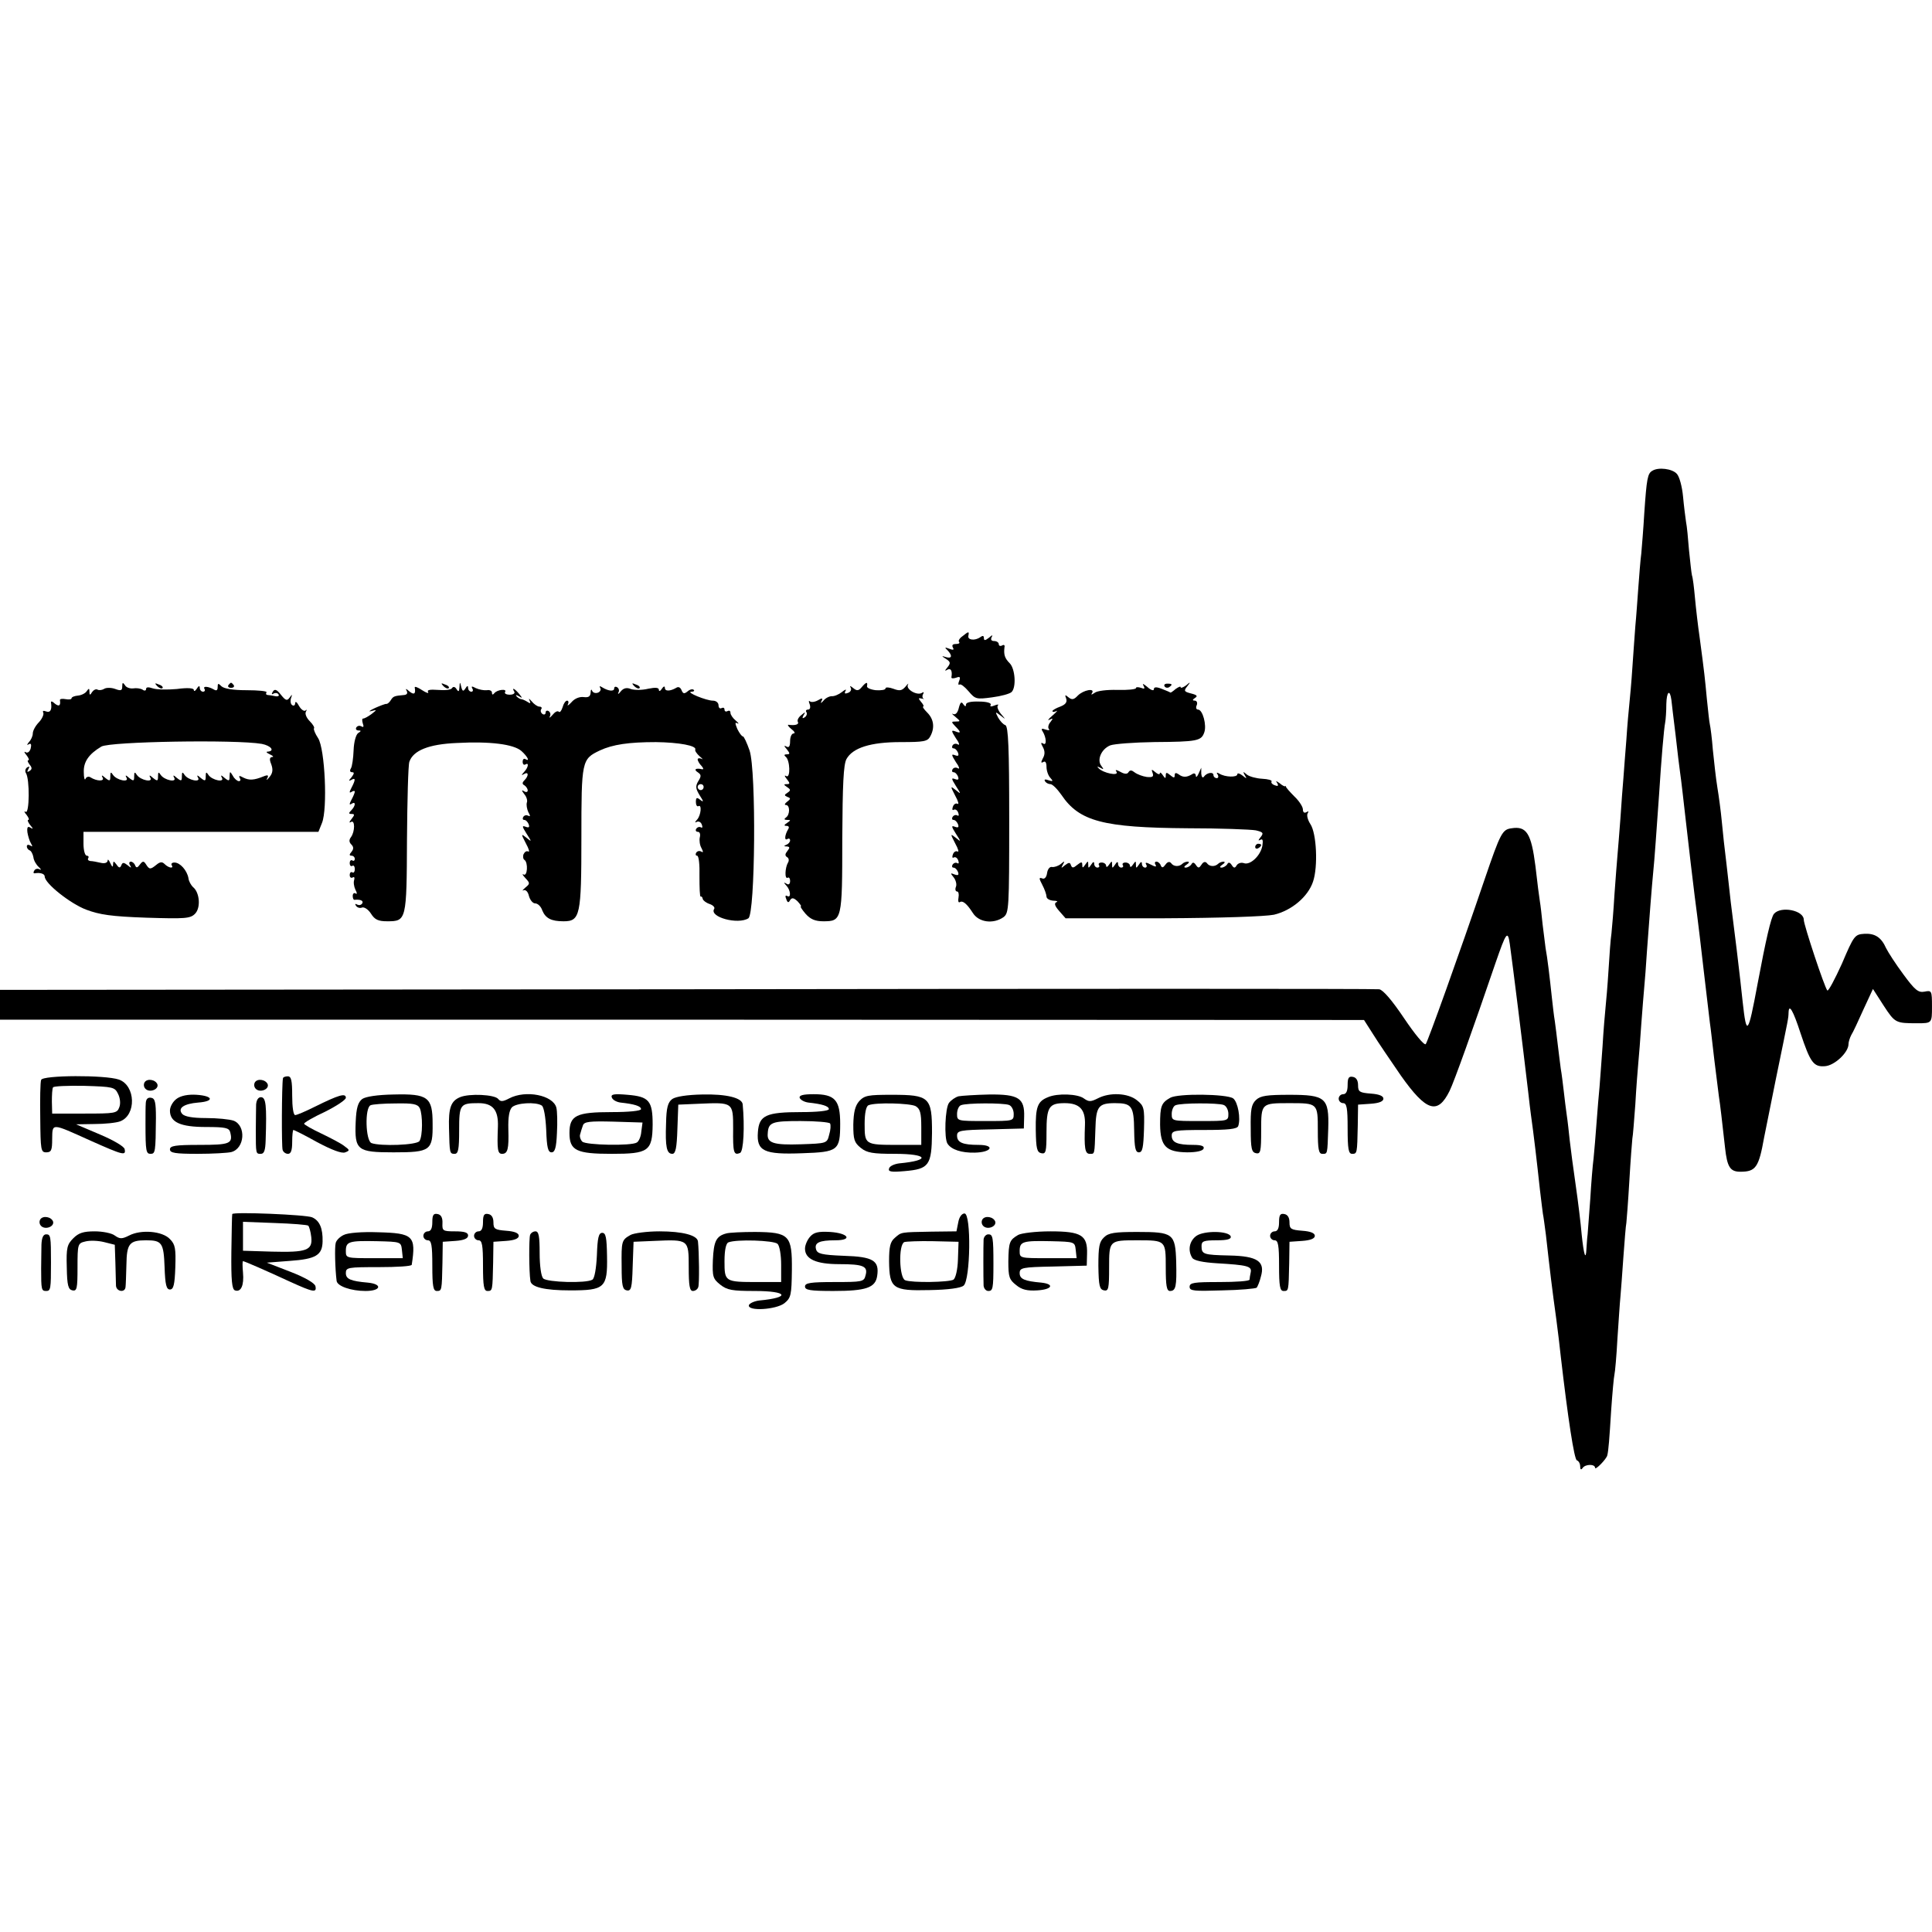 <?xml version="1.0" standalone="no"?>
<!DOCTYPE svg PUBLIC "-//W3C//DTD SVG 20010904//EN"
 "http://www.w3.org/TR/2001/REC-SVG-20010904/DTD/svg10.dtd">
<svg version="1.0" xmlns="http://www.w3.org/2000/svg"
 width="648pt" height="648pt" viewBox="0 0 648 648"
 preserveAspectRatio="xMidYMid meet">
<g transform="translate(0,648) scale(0.1,-0.1)"
fill="#000000" stroke="none">
<path d="M5542 4901 c-16 -9 -19 -26 -27 -142 -3 -52 -8 -112 -10 -135 -3 -22
-7 -74 -10 -115 -3 -40 -7 -99 -10 -129 -2 -30 -7 -93 -10 -140 -3 -47 -8
-101 -10 -120 -2 -19 -7 -73 -10 -120 -4 -47 -8 -105 -10 -130 -2 -25 -7 -85
-10 -135 -4 -49 -8 -106 -10 -125 -2 -19 -6 -78 -10 -130 -3 -52 -8 -111 -10
-130 -3 -19 -7 -75 -10 -125 -3 -49 -8 -106 -10 -125 -2 -19 -7 -78 -10 -130
-4 -52 -8 -113 -10 -135 -2 -22 -7 -76 -10 -120 -3 -44 -8 -98 -10 -120 -3
-22 -8 -83 -11 -135 -4 -52 -8 -106 -9 -120 -2 -14 -3 -36 -4 -49 -2 -42 -9
-19 -16 49 -3 36 -12 110 -20 165 -8 55 -17 123 -20 150 -3 28 -7 66 -10 85
-3 19 -7 55 -10 80 -3 25 -7 59 -10 75 -2 17 -7 53 -10 80 -3 28 -8 64 -10 80
-3 17 -7 53 -10 80 -7 66 -15 134 -21 165 -2 14 -6 50 -10 80 -3 30 -7 65 -9
76 -2 12 -9 65 -15 119 -14 110 -30 135 -80 127 -31 -4 -37 -15 -90 -170 -86
-253 -192 -548 -198 -554 -5 -5 -37 34 -72 86 -41 61 -71 96 -84 98 -12 2
-1057 2 -2324 0 l-2302 -2 0 -50 0 -50 2288 0 2287 -1 30 -47 c16 -26 59 -89
94 -140 85 -120 123 -132 163 -51 15 30 80 212 154 429 36 104 41 111 48 64
10 -72 43 -337 62 -499 3 -27 7 -61 9 -75 9 -63 20 -157 30 -250 4 -36 9 -72
10 -81 2 -9 6 -40 10 -70 14 -125 21 -183 35 -284 5 -38 12 -95 15 -125 24
-207 45 -345 54 -348 6 -2 11 -11 11 -20 0 -11 3 -13 8 -6 9 14 42 14 42 1 0
-10 39 30 41 42 4 15 7 54 13 151 4 58 9 112 11 120 2 8 7 62 10 120 4 58 8
121 10 140 2 19 6 80 10 134 4 55 8 106 10 115 1 9 6 72 10 141 4 69 9 132 10
141 2 9 6 61 10 115 3 55 8 117 10 139 2 22 7 81 10 130 4 50 8 106 10 125 2
19 6 73 9 120 8 109 16 214 21 265 4 37 11 138 20 265 7 111 16 217 20 236 2
10 4 39 4 63 1 42 12 51 17 13 1 -9 7 -62 14 -117 6 -55 13 -111 15 -125 4
-26 12 -99 19 -160 12 -107 22 -189 30 -255 11 -82 25 -202 30 -247 13 -112
17 -145 21 -178 3 -19 9 -75 15 -125 6 -49 13 -103 15 -120 5 -32 11 -86 21
-175 7 -64 17 -80 51 -80 52 0 62 14 80 115 2 11 20 98 39 194 45 219 42 203
43 225 1 31 15 8 40 -69 33 -99 44 -114 82 -111 32 2 79 46 79 74 0 7 4 20 9
30 6 9 24 48 41 86 l32 69 36 -56 c38 -58 40 -59 112 -59 50 0 50 0 50 56 0
53 -1 55 -25 50 -21 -4 -32 5 -71 58 -26 35 -51 74 -58 88 -16 36 -37 50 -73
48 -32 -2 -35 -6 -75 -100 -24 -53 -46 -94 -49 -90 -9 9 -79 220 -79 237 0 32
-77 47 -100 20 -10 -12 -27 -86 -55 -235 -32 -172 -37 -178 -50 -60 -3 30 -12
109 -20 175 -8 66 -17 138 -20 160 -2 22 -9 78 -14 125 -6 47 -13 112 -16 145
-3 33 -10 85 -15 115 -5 30 -11 87 -15 125 -3 39 -8 77 -10 85 -2 8 -6 47 -10
85 -7 74 -8 85 -24 205 -6 41 -13 102 -16 135 -3 33 -7 67 -10 75 -2 8 -6 47
-10 85 -3 39 -7 81 -10 95 -2 14 -7 52 -10 85 -3 32 -12 67 -21 76 -15 17 -62
23 -82 10z"/>
<path d="M3228 4346 c-10 -7 -15 -16 -11 -19 3 -4 -1 -7 -11 -7 -11 0 -14 -4
-10 -12 5 -8 1 -9 -12 -4 -15 6 -17 5 -6 -5 17 -18 15 -29 -5 -23 -16 5 -16 4
0 -6 15 -10 16 -14 5 -28 -10 -12 -10 -14 0 -8 11 6 17 -4 13 -26 0 -4 7 -4
16 -1 13 5 15 2 10 -11 -4 -9 -3 -15 1 -12 5 3 18 -8 31 -23 22 -26 26 -27 78
-20 31 4 60 12 66 18 16 16 12 77 -6 96 -17 17 -21 29 -18 54 2 7 -2 10 -8 6
-6 -3 -11 -1 -11 4 0 6 -7 11 -16 11 -9 0 -12 5 -8 13 5 8 2 8 -9 -2 -13 -10
-17 -10 -17 -1 0 8 -4 9 -12 3 -18 -13 -44 -10 -40 5 3 15 1 15 -20 -2z"/>
<path d="M410 4178 c0 -14 -4 -16 -23 -9 -13 5 -30 5 -37 1 -8 -5 -18 -6 -23
-3 -5 3 -13 -1 -18 -8 -7 -12 -9 -11 -9 1 0 12 -2 12 -9 2 -4 -7 -18 -14 -29
-15 -12 -1 -22 -5 -22 -9 0 -4 -9 -5 -20 -3 -11 2 -19 1 -19 -3 3 -19 -3 -23
-17 -12 -8 8 -14 9 -13 4 4 -24 -2 -36 -17 -30 -8 3 -12 2 -9 -4 3 -5 -3 -20
-14 -32 -12 -12 -21 -29 -21 -38 0 -9 -6 -22 -13 -29 -7 -9 -8 -12 0 -7 7 4 9
-1 6 -14 -3 -11 -10 -17 -17 -13 -6 4 -5 -1 3 -10 7 -9 10 -17 6 -17 -4 0 -2
-6 4 -14 9 -11 9 -16 0 -22 -8 -5 -9 -3 -4 6 5 9 4 11 -4 6 -6 -4 -8 -13 -4
-19 13 -20 12 -138 -1 -130 -6 4 -5 -1 3 -10 7 -9 10 -17 6 -17 -4 0 -1 -8 6
-17 11 -13 11 -15 1 -9 -9 6 -12 1 -10 -16 2 -12 7 -29 12 -37 6 -10 5 -12 -2
-7 -7 4 -12 3 -12 -3 0 -5 4 -11 9 -13 5 -1 11 -12 13 -23 1 -11 10 -26 18
-33 8 -8 10 -11 3 -8 -6 4 -15 2 -18 -4 -4 -6 -3 -10 2 -9 19 3 33 -2 33 -11
0 -23 86 -91 139 -111 45 -17 85 -23 202 -27 130 -4 147 -3 163 13 20 20 16
72 -7 90 -6 6 -14 19 -15 30 -5 26 -28 52 -47 52 -8 0 -12 -4 -9 -9 8 -12 -10
-10 -24 4 -8 8 -15 8 -28 -3 -20 -16 -23 -16 -35 3 -7 11 -11 10 -20 -2 -8
-11 -12 -12 -16 -2 -2 6 -9 12 -14 12 -6 0 -7 -6 -3 -12 6 -10 4 -10 -8 0 -13
10 -17 10 -21 0 -4 -10 -8 -10 -16 2 -10 13 -11 13 -12 0 0 -10 -3 -8 -9 5 -5
11 -9 15 -9 8 -1 -7 -10 -10 -23 -7 -13 3 -28 6 -35 6 -7 1 -10 5 -7 10 3 4 0
8 -5 8 -6 0 -11 18 -11 40 l0 40 394 0 394 0 12 30 c19 47 10 248 -13 284 -10
15 -16 30 -14 33 3 2 -3 13 -14 24 -11 11 -17 25 -13 32 4 7 3 8 -1 4 -5 -4
-15 3 -22 15 -7 13 -12 17 -13 10 0 -7 -4 -11 -10 -7 -5 3 -7 13 -4 23 5 14 4
14 -4 3 -9 -13 -14 -11 -30 9 -14 18 -21 20 -27 10 -5 -8 -4 -11 3 -6 6 3 13
2 16 -3 4 -5 -2 -8 -11 -6 -10 2 -22 4 -26 4 -5 1 -6 4 -3 9 2 4 -28 7 -67 7
-45 0 -75 5 -84 13 -11 11 -13 11 -13 -3 0 -10 -4 -13 -12 -8 -19 11 -39 13
-32 2 3 -5 0 -9 -5 -9 -6 0 -11 6 -11 13 0 8 -4 7 -10 -3 -5 -8 -10 -10 -10
-4 0 6 -20 8 -57 3 -32 -3 -68 -2 -80 2 -15 5 -23 5 -23 -2 0 -6 -6 -7 -12 -2
-7 4 -21 6 -32 4 -10 -1 -23 3 -27 11 -7 10 -9 9 -9 -4z m468 -193 c31 -6 45
-24 20 -26 -7 0 -4 -4 7 -9 11 -5 14 -9 8 -9 -9 -1 -10 -8 -3 -25 6 -17 5 -29
-6 -42 -9 -11 -12 -13 -8 -5 6 11 3 13 -12 7 -32 -13 -48 -14 -68 -4 -13 7
-16 7 -12 -1 4 -6 3 -11 -3 -11 -5 0 -15 8 -20 18 -10 16 -10 16 -11 -2 0 -16
-2 -17 -17 -5 -11 10 -14 10 -9 1 11 -18 -33 -9 -45 9 -7 11 -9 10 -9 -5 0
-16 -2 -17 -17 -5 -11 10 -14 10 -9 1 11 -18 -33 -9 -45 9 -7 11 -9 10 -9 -5
0 -16 -2 -17 -17 -5 -11 10 -14 10 -9 1 11 -18 -33 -9 -45 9 -7 11 -9 10 -9
-5 0 -16 -2 -17 -17 -5 -11 10 -14 10 -9 1 11 -18 -33 -9 -45 9 -7 11 -9 10
-9 -5 0 -16 -2 -17 -17 -5 -11 10 -14 10 -9 1 11 -18 -33 -9 -45 9 -7 11 -9
10 -9 -5 0 -16 -2 -17 -17 -5 -11 10 -14 10 -9 1 8 -13 -19 -13 -41 1 -6 4
-14 1 -16 -5 -3 -7 -6 3 -6 23 -1 34 17 60 59 85 29 17 452 24 538 9z"/>
<path d="M527 4179 c7 -7 15 -10 18 -7 3 3 -2 9 -12 12 -14 6 -15 5 -6 -5z"/>
<path d="M766 4182 c-3 -5 1 -9 9 -9 8 0 12 4 9 9 -3 4 -7 8 -9 8 -2 0 -6 -4
-9 -8z"/>
<path d="M1487 4179 c7 -7 15 -10 18 -7 3 3 -2 9 -12 12 -14 6 -15 5 -6 -5z"/>
<path d="M1541 4175 c-1 -15 -3 -17 -10 -6 -5 8 -11 9 -15 3 -3 -6 -24 -8 -47
-6 -27 2 -38 0 -33 -7 3 -6 -6 -3 -20 6 -15 10 -26 14 -25 9 4 -21 -2 -26 -18
-13 -11 10 -14 10 -9 2 4 -8 1 -13 -8 -14 -33 -3 -37 -4 -45 -17 -5 -8 -11
-13 -15 -13 -3 1 -21 -6 -39 -14 -17 -8 -23 -13 -12 -10 20 5 20 5 1 -10 -11
-8 -23 -15 -28 -15 -4 0 -4 -7 -1 -17 4 -10 2 -14 -5 -9 -6 3 -13 2 -17 -4 -3
-5 0 -10 7 -10 10 0 10 -2 -1 -9 -7 -5 -14 -29 -15 -57 -1 -27 -5 -55 -9 -61
-5 -8 -3 -13 4 -13 8 0 7 -5 -2 -17 -10 -11 -10 -14 -1 -9 15 9 15 1 1 -26 -8
-15 -8 -19 0 -14 6 4 11 4 11 1 0 -4 -5 -16 -11 -27 -8 -15 -8 -19 0 -14 15
10 14 -7 -1 -22 -9 -9 -9 -12 1 -12 11 0 11 -3 0 -17 -8 -10 -9 -14 -2 -10 14
9 14 -32 0 -51 -7 -9 -6 -17 1 -24 8 -8 9 -15 1 -25 -8 -9 -8 -13 0 -13 6 0
11 -5 11 -11 0 -5 -4 -8 -8 -5 -5 3 -9 -1 -9 -9 0 -8 4 -12 9 -9 4 3 8 -2 8
-11 0 -9 -4 -14 -8 -11 -5 3 -9 -1 -9 -9 0 -8 5 -11 10 -8 5 3 7 0 5 -8 -3 -8
-1 -22 4 -33 6 -11 6 -16 1 -13 -5 4 -10 0 -10 -8 0 -8 3 -14 6 -13 20 2 31
-3 26 -12 -4 -6 -11 -7 -17 -4 -7 4 -8 2 -4 -4 4 -6 13 -9 20 -6 7 3 21 -6 30
-20 13 -21 25 -26 55 -26 64 0 65 3 66 274 1 132 4 250 8 261 13 38 65 59 159
63 112 6 191 -4 217 -27 20 -18 30 -37 13 -27 -5 3 -9 -1 -9 -9 0 -8 4 -12 9
-9 13 8 10 -10 -4 -25 -10 -11 -10 -13 0 -7 15 9 16 -6 1 -21 -8 -8 -8 -13 0
-17 6 -4 11 -12 11 -17 0 -6 -6 -7 -12 -3 -9 6 -9 3 0 -9 8 -9 12 -22 9 -29
-2 -7 0 -21 5 -32 7 -12 7 -16 0 -12 -6 3 -13 2 -17 -4 -3 -5 -2 -10 3 -10 6
0 12 -7 15 -14 4 -11 1 -13 -10 -9 -13 5 -12 1 3 -23 18 -28 18 -29 0 -14 -19
15 -19 14 -2 -19 10 -18 13 -30 8 -27 -6 3 -12 -1 -16 -9 -3 -8 -1 -17 3 -19
13 -9 10 -57 -3 -49 -6 3 -3 -2 6 -12 16 -17 16 -19 0 -32 -9 -8 -12 -12 -6
-9 7 3 15 -5 18 -19 4 -14 13 -25 21 -25 9 0 20 -11 24 -24 11 -26 30 -36 71
-36 56 0 60 19 60 280 0 259 1 264 62 293 43 20 97 28 188 28 78 -1 137 -12
132 -25 -2 -4 5 -14 15 -23 10 -8 12 -12 6 -8 -7 3 -13 2 -13 -2 0 -5 6 -15
13 -22 6 -7 8 -12 2 -11 -22 5 -29 -1 -15 -10 12 -8 13 -13 2 -30 -10 -17 -9
-25 5 -48 13 -20 14 -24 2 -15 -12 10 -15 8 -15 -7 0 -10 4 -16 8 -14 13 8 9
-31 -4 -45 -8 -9 -8 -11 -2 -8 7 4 15 0 18 -9 3 -8 2 -12 -3 -9 -5 3 -12 1
-16 -5 -3 -5 -1 -10 6 -10 6 0 9 -8 6 -19 -2 -10 0 -26 6 -36 6 -12 6 -16 -1
-11 -6 3 -13 2 -17 -4 -3 -5 -2 -10 3 -10 6 0 9 -31 8 -69 0 -38 1 -69 4 -68
3 1 6 -2 7 -8 1 -5 11 -13 23 -17 12 -4 19 -12 15 -17 -16 -27 80 -53 115 -31
23 14 27 495 4 563 -9 26 -19 47 -22 47 -4 0 -12 11 -19 25 -8 19 -8 24 0 19
7 -3 4 1 -5 9 -10 8 -18 20 -18 26 0 7 -4 9 -10 6 -5 -3 -10 -1 -10 5 0 6 -4
8 -10 5 -5 -3 -10 1 -10 9 0 9 -8 16 -19 16 -22 0 -93 29 -72 30 8 0 11 3 8 6
-4 4 -13 2 -21 -5 -11 -9 -15 -8 -20 4 -4 10 -11 13 -18 8 -21 -12 -38 -12
-38 0 0 7 -5 5 -10 -3 -5 -8 -10 -10 -10 -4 0 8 -11 9 -36 4 -20 -5 -46 -5
-58 -1 -14 6 -25 3 -34 -8 -7 -9 -11 -11 -8 -4 4 6 2 14 -4 18 -5 3 -10 2 -10
-4 0 -11 -19 -9 -39 3 -9 6 -12 5 -8 -1 4 -6 0 -13 -7 -16 -8 -3 -17 -1 -20 6
-2 7 -5 4 -5 -6 -1 -13 -7 -17 -23 -15 -14 2 -31 -5 -41 -17 -10 -11 -16 -14
-12 -7 3 6 2 12 -3 12 -5 0 -12 -10 -15 -22 -4 -12 -9 -19 -13 -15 -4 4 -13
-1 -21 -11 -8 -9 -12 -12 -9 -5 4 6 2 14 -4 18 -5 3 -10 1 -10 -5 0 -6 -5 -8
-10 -5 -6 4 -8 11 -5 16 4 5 1 9 -6 9 -6 0 -18 8 -26 18 -8 9 -11 11 -7 3 5
-10 3 -12 -7 -5 -8 5 -17 9 -21 9 -3 0 -10 4 -15 9 -5 6 -2 6 7 1 13 -8 13 -7
1 8 -15 18 -26 23 -16 7 3 -5 -3 -10 -15 -10 -12 0 -19 4 -16 9 8 12 -27 8
-36 -4 -5 -6 -8 -6 -8 2 0 6 -8 10 -17 8 -10 -1 -26 2 -37 7 -13 7 -16 7 -12
-1 4 -6 2 -11 -3 -11 -6 0 -11 6 -11 13 0 8 -3 8 -9 -2 -7 -11 -10 -10 -14 5
-4 18 -5 18 -6 -1z m819 -335 c0 -5 -4 -10 -10 -10 -5 0 -10 5 -10 10 0 6 5
10 10 10 6 0 10 -4 10 -10z"/>
<path d="M2127 4179 c7 -7 15 -10 18 -7 3 3 -2 9 -12 12 -14 6 -15 5 -6 -5z"/>
<path d="M2890 4175 c-10 -12 -16 -13 -28 -3 -10 8 -13 9 -9 2 4 -7 0 -15 -9
-18 -10 -4 -13 -2 -8 7 4 6 -1 5 -12 -4 -10 -8 -26 -15 -34 -14 -8 0 -21 -6
-28 -15 -8 -9 -11 -10 -7 -2 6 11 3 12 -12 3 -11 -6 -23 -7 -27 -3 -4 3 -4 -1
0 -11 3 -10 1 -17 -6 -17 -6 0 -9 -4 -5 -9 3 -5 0 -13 -6 -17 -8 -5 -9 -3 -4
7 8 12 6 12 -8 0 -9 -7 -14 -17 -11 -22 5 -9 -9 -13 -31 -10 -5 1 -1 -6 9 -14
11 -8 14 -15 8 -15 -7 0 -12 -12 -12 -26 0 -17 -4 -23 -12 -18 -9 5 -9 2 1 -9
11 -14 11 -17 0 -17 -9 0 -10 -3 -4 -8 15 -11 17 -74 2 -65 -7 4 -6 0 2 -10
11 -14 11 -17 0 -17 -11 0 -11 -2 1 -10 12 -8 13 -11 1 -19 -11 -7 -11 -9 0
-14 12 -4 11 -7 -1 -16 -8 -6 -10 -11 -4 -11 14 0 14 -33 0 -42 -7 -5 -6 -8 4
-8 13 0 13 -1 0 -10 -11 -7 -11 -10 -2 -10 8 0 10 -5 5 -12 -11 -19 -13 -39
-2 -32 5 3 9 1 9 -5 0 -5 -6 -12 -12 -14 -10 -4 -9 -6 1 -6 10 -1 11 -4 2 -15
-8 -10 -9 -16 -1 -21 6 -3 7 -12 3 -18 -10 -17 -12 -57 -1 -51 4 3 8 -2 8 -11
0 -10 -5 -14 -12 -9 -10 6 -10 4 0 -7 14 -15 16 -43 2 -34 -6 3 -7 -1 -3 -10
4 -13 8 -14 13 -4 6 9 12 8 25 -4 9 -10 14 -17 11 -17 -3 0 4 -11 16 -25 16
-18 32 -25 59 -25 63 0 64 4 64 276 1 184 4 249 14 268 21 38 81 57 182 57 77
0 90 2 99 19 16 29 12 58 -10 80 -11 11 -17 20 -14 20 4 0 1 7 -6 15 -11 13
-10 15 1 12 8 -2 11 -2 6 0 -4 3 -4 10 -1 15 4 7 2 8 -4 4 -16 -10 -54 12 -47
27 4 7 0 4 -8 -6 -12 -14 -20 -15 -41 -7 -14 5 -26 6 -26 1 0 -5 -15 -7 -32
-6 -18 2 -32 8 -30 14 3 15 -3 14 -18 -4z"/>
<path d="M3835 4181 c6 -11 4 -13 -8 -8 -10 3 -17 3 -17 -1 0 -4 -28 -7 -62
-6 -35 1 -69 -3 -77 -10 -10 -7 -13 -7 -8 0 10 17 -29 10 -48 -9 -13 -14 -20
-15 -31 -6 -12 10 -13 9 -8 -4 4 -12 -2 -20 -20 -27 -14 -5 -26 -12 -26 -15 0
-4 6 -3 13 0 6 4 1 -3 -13 -15 -14 -12 -18 -18 -10 -14 12 6 13 5 3 -8 -7 -8
-9 -19 -5 -23 4 -5 -1 -5 -11 -2 -13 5 -16 3 -10 -6 13 -21 14 -49 2 -41 -8 5
-9 2 -1 -12 7 -13 7 -25 0 -37 -7 -14 -7 -17 1 -13 7 5 11 -2 11 -16 0 -13 6
-30 13 -37 10 -11 9 -13 -6 -8 -11 4 -16 3 -12 -3 3 -6 12 -10 18 -10 7 0 23
-16 37 -36 60 -89 140 -110 424 -112 109 0 211 -4 228 -7 25 -6 27 -9 16 -23
-8 -10 -9 -13 -1 -9 8 5 10 -1 7 -20 -6 -33 -41 -66 -62 -58 -9 3 -19 0 -24
-7 -6 -11 -10 -10 -17 1 -6 9 -11 10 -15 2 -4 -6 -13 -11 -19 -11 -7 0 -6 4 3
10 8 5 10 10 4 10 -6 0 -14 -3 -18 -7 -11 -11 -30 -10 -38 2 -5 6 -12 5 -18
-5 -8 -12 -11 -13 -19 -1 -6 9 -11 10 -15 2 -4 -6 -13 -11 -19 -11 -7 0 -6 4
3 10 8 5 10 10 4 10 -6 0 -14 -3 -18 -7 -11 -11 -30 -10 -38 2 -5 6 -12 5 -19
-5 -8 -11 -12 -12 -16 -2 -2 6 -9 12 -14 12 -6 0 -7 -5 -3 -11 4 -7 -1 -7 -16
1 -15 8 -20 8 -16 1 4 -6 2 -11 -3 -11 -6 0 -11 6 -11 13 0 8 -4 7 -10 -3 -9
-13 -10 -13 -10 0 0 13 -1 13 -10 0 -5 -8 -10 -10 -10 -4 0 6 -7 11 -15 11 -8
0 -12 -4 -9 -9 3 -4 0 -8 -5 -8 -6 0 -11 6 -11 13 0 8 -4 7 -10 -3 -9 -13 -10
-13 -10 0 0 13 -1 13 -10 0 -5 -8 -10 -10 -10 -4 0 6 -7 11 -15 11 -8 0 -12
-4 -9 -9 3 -4 0 -8 -5 -8 -6 0 -11 6 -11 13 0 8 -4 7 -10 -3 -9 -13 -10 -13
-10 0 0 13 -1 13 -10 0 -8 -12 -10 -12 -10 -1 0 11 -3 11 -17 0 -13 -11 -17
-11 -21 -1 -3 10 -7 10 -20 0 -13 -11 -14 -11 -7 2 7 13 6 13 -7 2 -9 -7 -22
-11 -29 -10 -8 2 -15 -7 -17 -20 -2 -15 -9 -22 -17 -18 -11 4 -10 -1 1 -22 8
-15 14 -33 14 -39 0 -7 10 -13 23 -14 12 0 17 -3 10 -5 -8 -4 -5 -13 10 -30
l21 -24 326 0 c199 1 343 6 373 12 59 14 114 60 131 111 17 50 12 162 -9 193
-9 14 -13 30 -9 36 4 7 3 8 -4 4 -7 -4 -12 -1 -12 9 0 9 -13 29 -29 44 -16 16
-29 31 -28 33 1 1 0 2 -2 1 -2 -2 -11 3 -19 10 -13 9 -14 9 -8 0 5 -9 2 -11
-8 -7 -9 3 -14 9 -11 13 2 4 -12 8 -32 9 -19 1 -42 7 -51 14 -13 11 -14 11 -7
-2 8 -13 7 -13 -8 -1 -9 7 -17 9 -17 4 0 -11 -41 -10 -60 2 -9 5 -11 4 -6 -3
4 -7 2 -12 -3 -12 -6 0 -11 5 -11 10 0 12 -22 9 -32 -5 -4 -6 -8 -1 -9 10 l0
20 -9 -20 c-5 -11 -9 -14 -9 -7 -1 8 -6 10 -13 5 -18 -11 -31 -11 -45 0 -9 6
-13 5 -13 -3 0 -10 -3 -10 -15 0 -12 10 -15 10 -15 -1 0 -11 -2 -11 -10 1 -5
8 -10 11 -10 6 0 -5 -7 -3 -15 4 -13 11 -14 10 -9 -3 4 -12 0 -15 -20 -13 -14
2 -32 9 -40 15 -10 8 -16 9 -21 1 -4 -7 -13 -7 -27 1 -15 8 -19 8 -13 0 8 -15
-45 -4 -60 12 -7 7 -5 7 5 2 12 -7 13 -6 4 6 -16 20 0 57 30 69 14 5 80 10
148 11 144 1 157 4 167 32 9 24 -5 77 -21 77 -6 0 -8 7 -4 15 3 8 0 15 -7 15
-8 0 -8 3 1 9 10 6 7 10 -13 15 -24 6 -25 9 -13 24 12 15 11 16 -4 3 -10 -7
-18 -10 -18 -6 0 4 -7 1 -17 -6 -9 -8 -17 -13 -17 -12 -1 1 -13 6 -28 12 -20
8 -28 7 -28 -1 0 -6 -10 -3 -22 8 -12 10 -18 13 -13 5z"/>
<path d="M3906 4178 c3 -5 10 -6 15 -3 13 9 11 12 -6 12 -8 0 -12 -4 -9 -9z"/>
<path d="M3216 4106 c-4 -17 -11 -24 -19 -21 -7 4 -3 -1 7 -9 18 -15 18 -16 2
-16 -16 0 -16 -1 -2 -16 20 -20 20 -25 0 -17 -14 5 -14 2 2 -23 11 -15 14 -25
7 -21 -6 4 -14 3 -18 -3 -3 -5 -2 -10 3 -10 6 0 12 -7 15 -14 4 -11 1 -13 -10
-9 -13 5 -12 1 3 -23 11 -15 14 -25 7 -21 -6 4 -14 3 -18 -3 -3 -5 -2 -10 3
-10 6 0 12 -7 15 -14 4 -11 1 -13 -10 -9 -13 5 -12 1 3 -23 18 -28 18 -29 0
-14 -19 15 -19 14 -2 -19 10 -18 13 -30 8 -27 -6 3 -13 -1 -16 -10 -3 -8 -2
-13 3 -10 5 3 12 -1 15 -10 3 -8 2 -12 -3 -9 -5 3 -12 1 -16 -5 -3 -5 -2 -10
3 -10 6 0 12 -7 15 -14 4 -11 1 -13 -10 -9 -13 5 -12 1 3 -23 18 -28 18 -29 0
-14 -19 15 -19 14 -2 -19 10 -18 13 -30 8 -27 -6 3 -13 -1 -16 -10 -3 -8 -2
-13 3 -10 5 3 12 -1 15 -10 3 -8 2 -12 -3 -9 -5 3 -12 1 -16 -5 -3 -5 -2 -10
3 -10 6 0 12 -7 15 -14 4 -11 1 -13 -11 -9 -15 6 -15 5 -3 -10 7 -9 11 -24 7
-32 -3 -8 -1 -15 4 -15 5 0 7 -9 5 -20 -2 -11 -1 -18 4 -16 10 7 24 -5 44 -36
20 -32 69 -38 103 -14 18 14 19 29 19 327 0 241 -3 313 -13 317 -7 2 -17 13
-24 25 -11 21 -10 21 8 7 18 -14 18 -14 1 6 -9 11 -14 24 -10 28 4 4 -1 4 -11
0 -12 -5 -17 -4 -13 2 3 6 -13 11 -39 11 -28 1 -44 -3 -44 -10 0 -8 -3 -7 -9
1 -6 10 -10 7 -15 -12z"/>
<path d="M4210 3639 c0 -5 5 -7 10 -4 6 3 10 8 10 11 0 2 -4 4 -10 4 -5 0 -10
-5 -10 -11z"/>
<path d="M138 2858 c-3 -7 -4 -65 -3 -128 1 -107 2 -115 20 -115 17 0 20 7 20
45 1 54 -4 54 129 -6 110 -49 119 -51 114 -28 -2 9 -38 30 -83 49 l-80 34 62
1 c34 0 73 4 86 9 55 21 52 120 -4 140 -46 16 -256 15 -261 -1z m258 -47 c7
-14 9 -33 4 -45 -7 -20 -15 -21 -116 -21 l-109 0 -1 40 c0 22 1 44 4 48 2 4
49 6 105 5 96 -3 102 -4 113 -27z"/>
<path d="M949 2863 c-4 -22 -5 -230 -1 -240 2 -7 10 -13 18 -13 10 0 14 12 14
40 0 22 2 40 4 40 3 0 39 -18 80 -41 49 -26 83 -39 94 -34 16 6 15 8 -3 21
-11 9 -46 27 -77 42 -32 15 -58 30 -58 33 0 4 31 22 70 40 38 19 70 40 70 47
0 17 -25 9 -102 -29 -32 -16 -62 -29 -68 -29 -6 0 -10 27 -10 65 0 51 -3 65
-15 65 -8 0 -16 -3 -16 -7z"/>
<path d="M4520 2841 c0 -21 -5 -31 -15 -31 -8 0 -15 -7 -15 -15 0 -8 7 -15 15
-15 12 0 15 -16 15 -85 0 -69 3 -85 15 -85 17 0 17 1 19 95 l1 70 43 3 c28 2
42 8 42 17 0 9 -14 15 -42 17 -38 3 -43 6 -43 28 0 16 -6 26 -17 28 -14 3 -18
-3 -18 -27z"/>
<path d="M485 2850 c-4 -7 -3 -16 3 -22 14 -14 45 -2 40 15 -6 16 -34 21 -43
7z"/>
<path d="M855 2850 c-4 -7 -3 -16 3 -22 14 -14 45 -2 40 15 -6 16 -34 21 -43
7z"/>
<path d="M593 2795 c-13 -9 -23 -27 -23 -40 0 -39 35 -55 121 -55 65 0 77 -3
81 -17 10 -39 -1 -43 -103 -43 -81 0 -99 -3 -99 -15 0 -12 17 -15 93 -15 50 0
102 3 113 6 45 12 50 88 8 105 -14 5 -56 9 -93 9 -46 0 -72 5 -80 14 -16 19 5
34 54 38 54 4 51 22 -5 26 -29 2 -53 -3 -67 -13z"/>
<path d="M1215 2794 c-14 -11 -20 -29 -22 -77 -4 -95 5 -102 127 -102 124 0
132 6 131 96 0 89 -15 101 -131 98 -55 -1 -93 -7 -105 -15z m193 -31 c10 -22
10 -93 -1 -110 -9 -14 -131 -18 -161 -7 -20 8 -23 119 -3 127 6 3 44 6 84 6
59 1 74 -2 81 -16z"/>
<path d="M1543 2800 c-31 -13 -39 -36 -37 -105 2 -83 2 -85 19 -85 12 0 15 15
15 79 0 87 3 91 65 91 48 0 67 -23 65 -79 -3 -77 -1 -91 14 -91 19 0 23 16 21
83 -1 40 3 63 12 73 15 15 80 19 100 6 7 -4 13 -38 15 -82 2 -59 6 -75 18 -75
11 0 16 15 18 65 2 35 1 74 -2 85 -11 42 -103 60 -158 31 -21 -11 -29 -12 -37
-2 -12 15 -97 19 -128 6z"/>
<path d="M2052 2799 c3 -8 15 -15 29 -17 47 -5 69 -12 69 -22 0 -6 -41 -10
-98 -10 -119 0 -142 -11 -142 -70 0 -59 23 -70 142 -70 123 0 136 9 137 98 0
80 -12 94 -84 100 -46 4 -57 2 -53 -9z m99 -114 c-1 -16 -8 -33 -15 -37 -18
-12 -171 -9 -183 3 -6 6 -10 18 -7 25 2 8 6 21 9 29 4 13 22 15 102 13 l98 -3
-4 -30z"/>
<path d="M2255 2794 c-15 -11 -20 -29 -21 -82 -3 -79 2 -102 21 -102 11 0 15
20 17 83 l3 82 70 3 c114 5 114 5 114 -84 -1 -80 2 -90 23 -81 12 4 16 89 9
163 -2 22 -55 35 -136 33 -51 -1 -88 -7 -100 -15z"/>
<path d="M2682 2798 c3 -7 15 -14 29 -16 47 -5 69 -12 69 -22 0 -6 -39 -10
-92 -10 -119 0 -142 -11 -146 -67 -5 -64 20 -76 149 -71 120 4 127 9 127 99 0
80 -18 99 -89 99 -36 0 -49 -4 -47 -12z m102 -86 c3 -5 2 -22 -3 -38 -7 -29
-8 -29 -95 -32 -91 -3 -114 4 -111 36 2 38 14 42 110 42 52 0 96 -4 99 -8z"/>
<path d="M2882 2787 c-14 -16 -19 -37 -20 -79 0 -50 3 -60 25 -78 21 -17 41
-20 114 -20 112 0 122 -22 15 -32 -16 -2 -32 -9 -34 -17 -4 -11 7 -13 52 -9
82 7 91 19 92 129 0 119 -8 127 -135 127 -79 0 -91 -2 -109 -21z m189 -17 c15
-9 19 -22 19 -70 l0 -60 -79 0 c-110 0 -111 1 -111 70 0 37 5 60 13 63 23 10
138 7 158 -3z"/>
<path d="M3215 2803 c-11 -3 -25 -13 -32 -22 -13 -17 -17 -119 -5 -137 13 -20
47 -31 91 -30 58 1 70 26 13 26 -53 0 -72 8 -72 31 0 17 10 19 112 21 l112 3
1 39 c2 63 -19 76 -117 75 -46 -1 -92 -4 -103 -6z m169 -29 c9 -3 16 -17 16
-30 0 -24 -1 -24 -95 -24 -94 0 -95 0 -95 24 0 13 6 27 13 29 18 8 143 8 161
1z"/>
<path d="M3515 2800 c-35 -14 -42 -32 -41 -110 1 -63 4 -75 19 -78 15 -3 17 5
17 70 0 85 8 98 61 98 50 0 70 -21 68 -73 -3 -78 0 -97 16 -97 17 0 16 -5 19
83 2 76 10 87 66 87 56 0 63 -10 64 -91 1 -59 4 -74 16 -74 12 0 15 16 17 77
2 72 0 79 -24 98 -30 24 -91 27 -131 6 -24 -12 -30 -12 -47 0 -20 15 -88 18
-120 4z"/>
<path d="M3925 2798 c-30 -17 -34 -28 -34 -90 1 -73 20 -92 91 -93 32 0 53 5
55 13 3 8 -8 12 -35 12 -53 0 -72 8 -72 31 0 17 9 19 109 19 80 0 110 3 114
13 9 25 -1 81 -17 93 -22 15 -185 17 -211 2z m179 -24 c9 -3 16 -17 16 -30 0
-24 -1 -24 -95 -24 -94 0 -95 0 -95 24 0 13 6 27 13 29 18 8 143 8 161 1z"/>
<path d="M4213 2791 c-16 -15 -19 -32 -18 -97 0 -67 3 -79 18 -82 15 -3 17 6
17 76 0 92 0 92 95 92 95 0 95 0 95 -91 0 -64 3 -79 15 -79 18 0 17 -3 20 85
3 103 -9 113 -130 113 -75 0 -97 -3 -112 -17z"/>
<path d="M489 2781 c-1 -12 -1 -43 -1 -71 0 -91 2 -100 17 -100 16 0 17 6 18
120 0 53 -3 66 -16 68 -11 2 -17 -4 -18 -17z"/>
<path d="M859 2775 c0 -14 -1 -52 -1 -85 0 -81 0 -80 17 -80 11 0 15 12 16 45
4 119 1 145 -16 145 -9 0 -15 -10 -16 -25z"/>
<path d="M779 2408 c-1 -2 -2 -59 -3 -127 -1 -96 2 -125 12 -129 20 -7 31 16
27 60 -2 21 -2 38 0 38 5 0 78 -32 158 -69 77 -35 90 -38 85 -15 -2 10 -34 29
-83 48 l-80 31 78 6 c86 6 108 19 109 65 1 44 -10 70 -35 81 -20 9 -265 19
-268 11z m255 -39 c3 -3 8 -20 10 -38 5 -45 -16 -52 -132 -49 l-97 3 0 48 0
49 106 -4 c59 -2 110 -6 113 -9z"/>
<path d="M1450 2381 c0 -21 -5 -31 -15 -31 -8 0 -15 -7 -15 -15 0 -8 7 -15 15
-15 12 0 15 -16 15 -85 0 -69 3 -85 15 -85 17 0 17 1 19 95 l1 70 43 3 c28 2
42 8 42 18 0 10 -12 14 -44 14 -41 0 -43 2 -42 27 1 19 -5 29 -16 31 -14 3
-18 -3 -18 -27z"/>
<path d="M1620 2381 c0 -21 -5 -31 -15 -31 -8 0 -15 -7 -15 -15 0 -8 7 -15 15
-15 12 0 15 -16 15 -85 0 -69 3 -85 15 -85 17 0 17 1 19 95 l1 70 43 3 c28 2
42 8 42 17 0 9 -14 15 -42 17 -38 3 -43 6 -43 28 0 16 -6 26 -17 28 -14 3 -18
-3 -18 -27z"/>
<path d="M3214 2380 l-6 -30 -84 -1 c-105 -2 -100 -1 -123 -21 -15 -13 -19
-29 -19 -78 1 -92 12 -100 136 -97 63 1 105 7 114 15 23 19 26 242 3 242 -9 0
-18 -12 -21 -30z m-1 -124 c-1 -35 -8 -63 -15 -68 -15 -9 -139 -11 -162 -2
-20 8 -23 119 -3 128 6 2 50 4 97 3 l85 -2 -2 -59z"/>
<path d="M4290 2381 c0 -21 -5 -31 -15 -31 -8 0 -15 -7 -15 -15 0 -8 7 -15 15
-15 12 0 15 -16 15 -85 0 -69 3 -85 15 -85 17 0 17 -2 19 93 l1 72 43 3 c28 2
42 8 42 17 0 9 -14 15 -42 17 -38 3 -43 6 -43 28 0 16 -6 26 -17 28 -14 3 -18
-3 -18 -27z"/>
<path d="M135 2390 c-4 -7 -3 -16 3 -22 14 -14 45 -2 40 15 -6 16 -34 21 -43
7z"/>
<path d="M3295 2390 c-4 -7 -3 -16 3 -22 14 -14 45 -2 40 15 -6 16 -34 21 -43
7z"/>
<path d="M246 2327 c-21 -21 -24 -32 -22 -98 1 -61 5 -74 19 -77 15 -3 17 6
17 77 0 79 1 81 26 87 15 4 43 3 63 -2 l36 -9 2 -60 c1 -33 2 -68 2 -77 1 -20
30 -25 32 -5 1 6 2 40 3 75 1 71 10 82 66 82 53 0 59 -8 62 -90 2 -59 6 -75
18 -75 12 0 16 16 18 74 2 63 0 77 -18 95 -25 27 -97 33 -137 12 -24 -12 -31
-12 -48 0 -10 8 -41 14 -67 14 -38 0 -54 -5 -72 -23z"/>
<path d="M1153 2338 c-13 -6 -25 -18 -27 -27 -4 -13 -2 -88 3 -127 2 -18 49
-34 97 -34 52 0 58 23 8 28 -58 5 -74 12 -74 32 0 19 7 20 110 20 61 0 111 3
111 8 15 97 5 106 -113 109 -54 2 -102 -2 -115 -9z m195 -50 l3 -28 -95 0
c-95 0 -96 0 -96 24 0 32 10 35 105 33 79 -2 80 -2 83 -29z"/>
<path d="M1778 2338 c-4 -11 -4 -122 1 -154 2 -21 48 -32 133 -32 116 0 126 8
124 115 -1 62 -4 78 -16 78 -12 0 -16 -16 -18 -75 -2 -44 -8 -78 -15 -82 -20
-13 -152 -9 -165 4 -7 7 -12 42 -12 85 0 56 -3 73 -14 73 -8 0 -16 -6 -18 -12z"/>
<path d="M2115 2338 c-30 -17 -31 -20 -30 -105 0 -65 3 -78 17 -81 15 -3 18 8
20 80 l3 83 70 3 c115 5 115 5 115 -88 0 -62 3 -80 14 -80 8 0 16 6 18 13 4
10 3 116 -1 153 -2 21 -52 34 -129 34 -42 0 -86 -6 -97 -12z"/>
<path d="M2436 2343 c-34 -9 -42 -26 -45 -89 -2 -56 0 -63 25 -83 23 -18 40
-21 115 -21 112 0 122 -22 15 -32 -16 -2 -31 -9 -34 -15 -7 -22 91 -16 119 6
22 18 24 27 25 111 1 117 -8 127 -123 128 -43 0 -87 -2 -97 -5z m172 -35 c7
-7 12 -38 12 -70 l0 -58 -79 0 c-110 0 -111 1 -111 70 0 37 5 60 13 63 26 11
153 7 165 -5z"/>
<path d="M2717 2332 c-9 -10 -17 -28 -17 -40 0 -35 37 -52 115 -52 81 0 97 -7
88 -38 -5 -21 -11 -22 -104 -22 -81 0 -99 -3 -99 -15 0 -12 17 -15 95 -15 110
0 141 11 147 50 8 52 -13 65 -112 68 -75 3 -89 7 -93 22 -6 22 11 30 65 30 59
0 44 24 -18 28 -39 2 -54 -1 -67 -16z"/>
<path d="M3415 2338 c-29 -17 -32 -24 -33 -89 0 -52 3 -61 26 -79 19 -16 38
-20 71 -18 50 3 59 21 14 26 -57 5 -73 12 -73 32 0 18 9 20 112 22 l113 3 1
39 c2 63 -19 76 -123 76 -49 0 -97 -6 -108 -12z m193 -50 l3 -28 -95 0 c-95 0
-96 0 -96 24 0 32 10 35 105 33 79 -2 80 -2 83 -29z"/>
<path d="M3703 2330 c-16 -15 -19 -31 -19 -96 1 -67 4 -79 19 -82 15 -3 17 6
17 76 0 92 0 92 95 92 95 0 95 0 95 -91 0 -61 3 -79 14 -79 20 0 23 15 21 98
-3 95 -10 100 -131 100 -75 0 -96 -3 -111 -18z"/>
<path d="M4013 2335 c-24 -17 -30 -49 -14 -74 6 -9 35 -15 82 -18 103 -6 118
-10 114 -30 -2 -10 -4 -21 -4 -25 -1 -5 -46 -8 -101 -8 -85 0 -100 -2 -100
-16 0 -14 15 -15 109 -12 60 1 112 6 116 9 3 4 10 20 14 37 15 51 -11 69 -105
71 -88 2 -94 4 -94 32 0 16 7 19 51 19 36 0 49 4 47 13 -7 19 -89 20 -115 2z"/>
<path d="M139 2305 c0 -19 -1 -55 -1 -80 0 -71 1 -75 17 -75 15 0 16 7 16 95
0 88 -1 95 -16 95 -10 0 -15 -11 -16 -35z"/>
<path d="M3299 2323 c-1 -20 -1 -128 0 -155 1 -10 8 -18 16 -18 15 0 17 8 17
90 0 91 -2 100 -17 100 -8 0 -15 -8 -16 -17z"/>
</g>
</svg>
